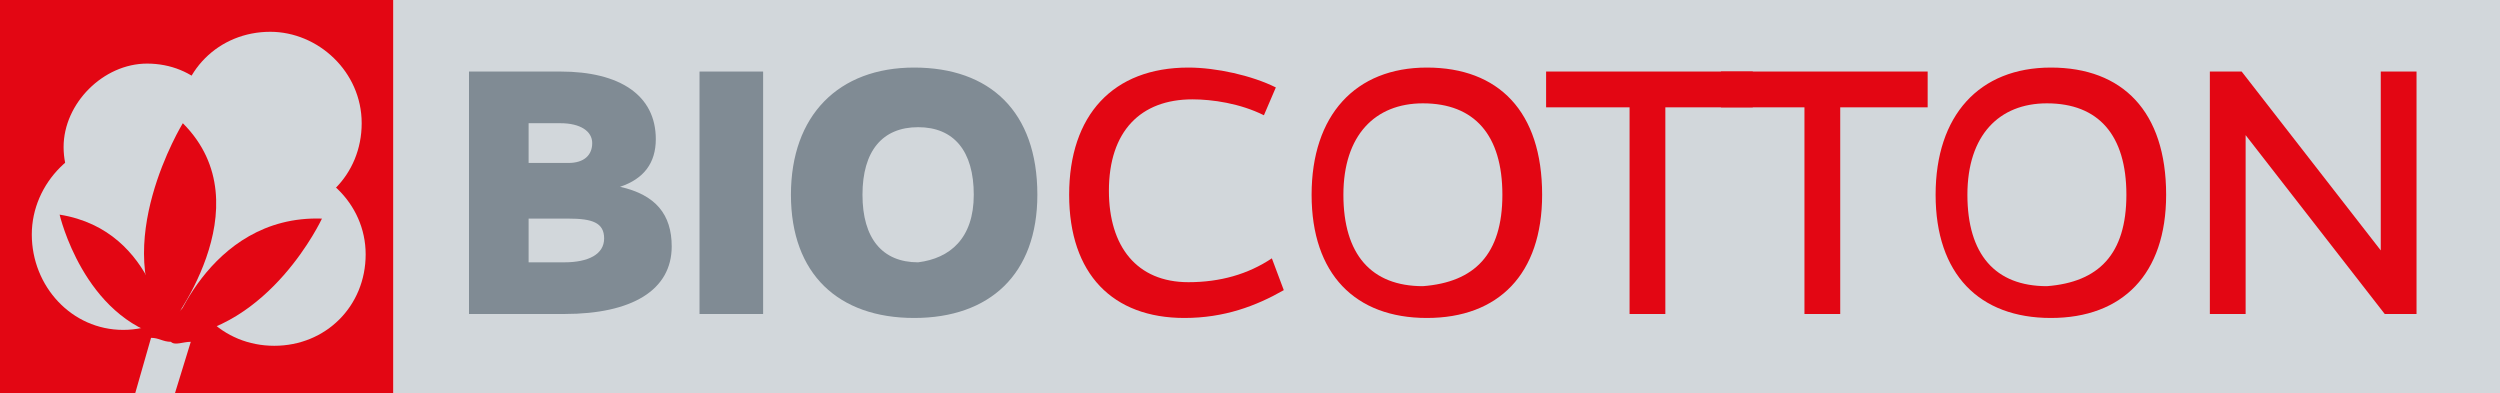 <?xml version="1.0" encoding="utf-8"?>
<!-- Generator: Adobe Illustrator 22.1.0, SVG Export Plug-In . SVG Version: 6.00 Build 0)  -->
<svg version="1.1" id="Ebene_1" xmlns="http://www.w3.org/2000/svg" xmlns:xlink="http://www.w3.org/1999/xlink" x="0px" y="0px"
	 viewBox="0 0 62.9 9.9" style="enable-background:new 0 0 62.9 9.9;" xml:space="preserve">
<style type="text/css">
	.st0{fill:#E30613;}
	.st1{fill:#D2D7DB;}
	.st2{fill:#808B94;}
</style>
<rect class="st0" width="9.9" height="9.9"/>
<path class="st1" d="M9.2,6.4c0,1.3-1,2.3-2.3,2.3c-1.3,0-2.3-1-2.3-2.3c0-1.3,1-2.3,2.3-2.3C8.1,4.1,9.2,5.1,9.2,6.4z"/>
<path class="st1" d="M5.8,3.7c0,1.2-1,2.1-2.1,2.1c-1.2,0-2.1-1-2.1-2.1s1-2.1,2.1-2.1C4.9,1.6,5.8,2.5,5.8,3.7z"/>
<path class="st1" d="M5.5,5.9c0,1.3-1.1,2.4-2.4,2.4S0.8,7.2,0.8,5.9c0-1.3,1.1-2.4,2.4-2.4S5.5,4.6,5.5,5.9z"/>
<rect x="9.9" class="st1" width="53" height="9.9"/>
<path class="st1" d="M9.1,3.1c0,1.3-1,2.3-2.3,2.3c-1.3,0-2.3-1-2.3-2.3c0-1.3,1-2.3,2.3-2.3C8,0.8,9.1,1.8,9.1,3.1z"/>
<g>
	<path class="st2" d="M14.1,1.8c1.5,0,2.4,0.6,2.4,1.7c0,0.6-0.3,1-0.9,1.2c0.9,0.2,1.3,0.7,1.3,1.5c0,1.1-1,1.7-2.7,1.7h-2.4V1.8
		H14.1z M13.3,4.1h1c0.4,0,0.6-0.2,0.6-0.5c0-0.3-0.3-0.5-0.8-0.5h-0.8V4.1z M13.3,6.6h0.9c0.6,0,1-0.2,1-0.6c0-0.4-0.3-0.5-0.9-0.5
		h-1V6.6z"/>
	<path class="st2" d="M17.6,7.9V1.8h1.6v6.1H17.6z"/>
	<path class="st2" d="M26.1,4.9c0,2-1.2,3.1-3.1,3.1c-1.9,0-3.1-1.1-3.1-3.1c0-2,1.2-3.2,3.1-3.2C24.9,1.7,26.1,2.8,26.1,4.9z
		 M24.5,4.9c0-1.1-0.5-1.7-1.4-1.7c-0.9,0-1.4,0.6-1.4,1.7c0,1.1,0.5,1.7,1.4,1.7C23.9,6.5,24.5,6,24.5,4.9z"/>
	<path class="st0" d="M32.3,7.3C31.6,7.7,30.8,8,29.8,8c-1.8,0-2.9-1.1-2.9-3.1c0-2,1.1-3.2,3-3.2c0.7,0,1.6,0.2,2.2,0.5l-0.3,0.7
		c-0.6-0.3-1.3-0.4-1.8-0.4c-1.3,0-2.1,0.8-2.1,2.3c0,1.4,0.7,2.3,2,2.3c0.8,0,1.5-0.2,2.1-0.6L32.3,7.3z"/>
	<path class="st0" d="M38.8,4.9c0,2-1.1,3.1-2.9,3.1c-1.8,0-2.9-1.1-2.9-3.1c0-2,1.1-3.2,2.9-3.2C37.7,1.7,38.8,2.8,38.8,4.9z
		 M37.8,4.9c0-1.5-0.7-2.3-2-2.3c-1.2,0-2,0.8-2,2.3c0,1.5,0.7,2.3,2,2.3C37.1,7.1,37.8,6.4,37.8,4.9z"/>
	<path class="st0" d="M41.9,2.7v5.2H41V2.7h-2.1V1.8h5.2v0.9H41.9z"/>
	<path class="st0" d="M46.3,2.7v5.2h-0.9V2.7h-2.1V1.8h5.2v0.9H46.3z"/>
	<path class="st0" d="M54.5,4.9c0,2-1.1,3.1-2.9,3.1c-1.8,0-2.9-1.1-2.9-3.1c0-2,1.1-3.2,2.9-3.2C53.4,1.7,54.5,2.8,54.5,4.9z
		 M53.5,4.9c0-1.5-0.7-2.3-2-2.3c-1.2,0-2,0.8-2,2.3c0,1.5,0.7,2.3,2,2.3C52.8,7.1,53.5,6.4,53.5,4.9z"/>
	<path class="st0" d="M60,7.9l-3.5-4.5v4.5h-0.9V1.8h0.8l3.5,4.5V1.8h0.9v6.1H60z"/>
</g>
<path class="st0" d="M4.6,3.1c0,0-1.9,3.1-0.4,5.2C4.2,8.3,6.7,5.2,4.6,3.1z"/>
<path class="st0" d="M1.5,5.4c0,0,0.6,2.6,2.7,3.1C4.2,8.6,4,5.8,1.5,5.4z"/>
<path class="st0" d="M8.1,5.5c0,0-1.3,2.8-3.8,3C4.2,8.6,5.2,5.4,8.1,5.5z"/>
<path class="st1" d="M4.3,8.6C4.1,8.6,4,8.5,3.8,8.5L3.4,9.9l1,0l0.4-1.3C4.6,8.6,4.4,8.7,4.3,8.6z"/>
</svg>

